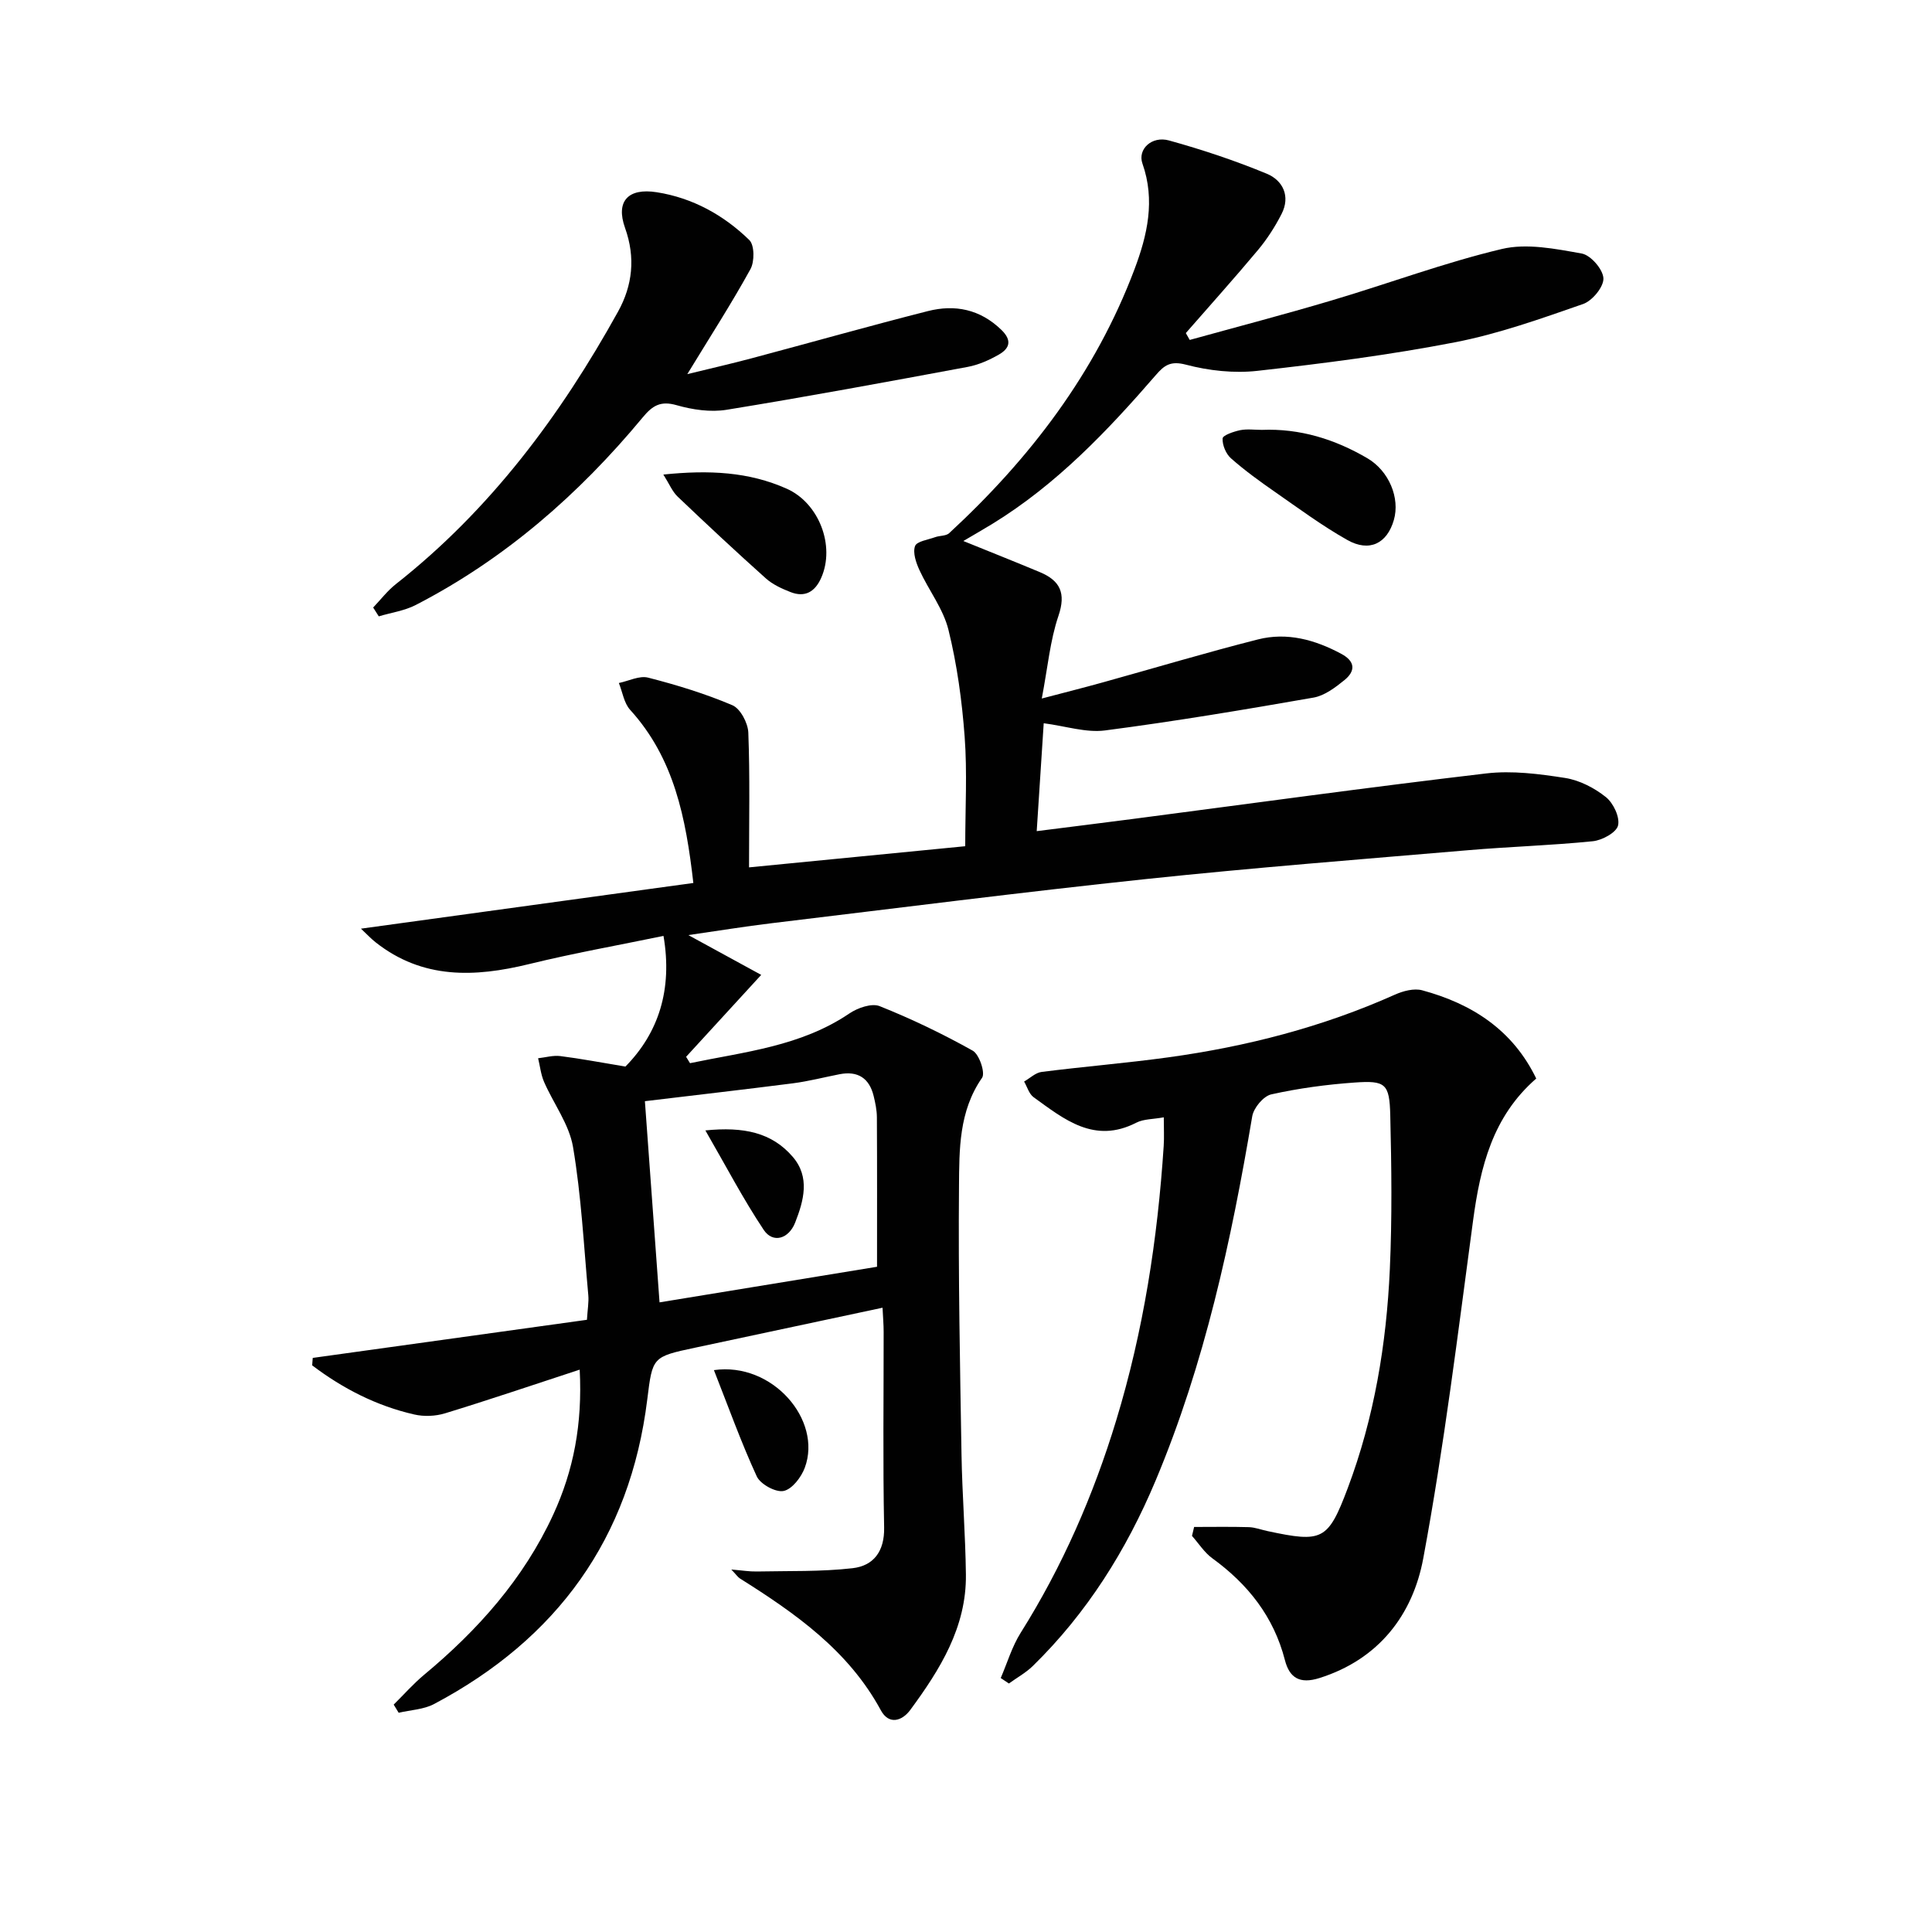 <svg enable-background="new 0 0 400 400" viewBox="0 0 400 400" xmlns="http://www.w3.org/2000/svg"><g fill="#010101"><path d="m120.02 283.57c-9.96 3.26-18.87 6.29-27.87 9.04-1.99.61-4.38.71-6.4.24-7.82-1.79-14.8-5.38-21.12-10.17.04-.51.08-1.03.12-1.54 18.86-2.62 37.71-5.24 56.77-7.89.13-2.18.41-3.66.28-5.1-.93-10.24-1.45-20.56-3.16-30.67-.79-4.7-4.03-8.96-6-13.49-.66-1.52-.83-3.25-1.23-4.89 1.54-.17 3.11-.64 4.6-.45 4.23.53 8.43 1.34 13.48 2.17 6.82-6.93 9.79-15.89 7.88-27.05-9.39 1.94-18.68 3.59-27.82 5.83-11.28 2.76-22.04 3.16-31.75-4.48-.98-.77-1.85-1.7-3.07-2.85 23.18-3.19 45.76-6.29 68.82-9.46-1.55-13.52-3.98-25.83-13.09-35.85-1.27-1.4-1.58-3.68-2.33-5.55 2.04-.42 4.26-1.58 6.07-1.11 5.92 1.52 11.82 3.32 17.43 5.71 1.65.7 3.22 3.67 3.3 5.66.35 9.01.15 18.04.15 27.91 15.94-1.56 30.4-2.98 44.76-4.38 0-7.89.43-15.32-.12-22.68-.55-7.42-1.57-14.9-3.35-22.11-1.07-4.35-4.09-8.2-6.01-12.38-.7-1.53-1.41-3.59-.91-4.97.36-.99 2.7-1.31 4.18-1.85.94-.34 2.23-.22 2.88-.82 16.72-15.44 30.28-33.15 38.37-54.63 2.66-7.06 4.34-14.28 1.65-21.9-1.04-2.96 1.93-5.77 5.5-4.78 6.87 1.9 13.68 4.17 20.25 6.89 3.32 1.38 4.94 4.65 3.05 8.34-1.34 2.62-2.97 5.16-4.85 7.42-4.88 5.84-9.97 11.5-14.97 17.23.27.47.54.94.81 1.42 9.8-2.71 19.64-5.28 29.39-8.18 11.77-3.49 23.32-7.82 35.23-10.65 5.18-1.23 11.11-.03 16.54.94 1.86.33 4.41 3.28 4.49 5.13.08 1.77-2.3 4.66-4.2 5.32-8.74 3.04-17.55 6.19-26.6 7.94-13.49 2.61-27.17 4.37-40.84 5.9-4.85.54-10.06-.03-14.8-1.28-3.16-.83-4.46.11-6.19 2.11-10.05 11.61-20.6 22.69-33.83 30.82-1.82 1.12-3.67 2.17-6.06 3.58 5.7 2.31 10.78 4.33 15.83 6.44 4.19 1.75 5.47 4.33 3.86 9.06-1.73 5.09-2.21 10.62-3.45 17.11 4.84-1.27 8.75-2.26 12.64-3.34 10.7-2.97 21.34-6.16 32.1-8.89 6.05-1.54 11.84.06 17.29 2.99 2.93 1.58 2.91 3.58.63 5.43-1.89 1.53-4.11 3.22-6.4 3.62-14.35 2.51-28.73 4.92-43.17 6.8-3.94.51-8.12-.9-12.69-1.49-.45 6.89-.93 14.27-1.45 22.34 6.92-.88 13.43-1.68 19.94-2.53 24.37-3.18 48.72-6.55 73.12-9.42 5.36-.63 10.98.1 16.36.94 2.97.47 6.04 2.06 8.41 3.95 1.55 1.23 2.94 4.16 2.53 5.89-.35 1.46-3.3 3.07-5.24 3.26-8.59.87-17.25 1.12-25.85 1.86-22.19 1.89-44.4 3.62-66.55 5.96-25.92 2.74-51.79 6.05-77.67 9.16-5.43.65-10.84 1.54-17.18 2.45 5.36 2.93 10.08 5.51 15.09 8.24-5.58 6.09-10.57 11.53-15.55 16.96.27.44.54.88.81 1.32 11.29-2.36 22.91-3.47 32.99-10.29 1.71-1.16 4.62-2.18 6.27-1.52 6.61 2.64 13.06 5.74 19.27 9.22 1.36.76 2.64 4.6 1.94 5.61-4.83 6.94-4.72 14.88-4.78 22.57-.16 18.47.21 36.95.52 55.42.14 8.28.81 16.56.91 24.84.14 10.91-5.36 19.69-11.52 28.06-1.67 2.26-4.41 3.19-6.1.05-6.71-12.38-17.71-20.07-29.19-27.29-.39-.25-.67-.69-1.76-1.84 2.28.19 3.77.44 5.26.41 6.62-.14 13.29.07 19.84-.68 4.35-.5 6.64-3.47 6.54-8.45-.27-13.49-.09-27-.1-40.5 0-1.47-.13-2.94-.23-4.98-13.16 2.81-25.95 5.53-38.74 8.26-8.93 1.9-8.88 1.91-9.97 10.73-3.56 28.81-18.7 49.57-44.12 63.05-2.16 1.15-4.88 1.24-7.35 1.82-.34-.56-.69-1.13-1.03-1.69 2.1-2.07 4.06-4.31 6.32-6.19 11.13-9.26 20.58-19.86 26.71-33.14 4.2-9.13 6.07-18.71 5.48-30.02zm13.5-55.58c1.06 14.55 2.04 28.05 3.03 41.65 15.32-2.51 30.63-5.01 45.03-7.37 0-10.49.03-20.72-.03-30.96-.01-1.47-.32-2.96-.67-4.4-.9-3.68-3.26-5.23-7.02-4.51-3.24.63-6.45 1.47-9.71 1.89-10.16 1.3-20.34 2.46-30.63 3.7z"/><path d="m318.06 223.3c-9.05 7.87-11.58 18.31-13.08 29.43-3.14 23.35-6 46.77-10.31 69.92-2.16 11.62-9.16 20.9-21.52 24.78-4.05 1.27-6.17-.04-7.12-3.71-2.31-8.99-7.64-15.72-15.03-21.09-1.65-1.2-2.82-3.07-4.21-4.64.15-.62.29-1.24.44-1.85 3.78 0 7.56-.07 11.33.04 1.3.04 2.59.55 3.89.82 11.33 2.42 12.5 1.95 16.58-8.88 5.49-14.59 8.02-29.84 8.72-45.33.48-10.6.35-21.24.09-31.86-.16-6.58-.96-7.26-7.41-6.8-5.78.41-11.58 1.19-17.23 2.45-1.62.36-3.65 2.8-3.94 4.55-4.35 25.76-9.83 51.18-20 75.4-6.06 14.43-14.21 27.43-25.43 38.4-1.45 1.41-3.29 2.42-4.95 3.62-.56-.38-1.13-.75-1.69-1.13 1.35-3.13 2.33-6.5 4.12-9.35 8.65-13.76 15.07-28.48 19.79-44 5.64-18.53 8.57-37.52 9.83-56.8.12-1.79.02-3.59.02-5.94-2.23.41-4.17.33-5.69 1.11-8.69 4.46-14.92-.69-21.27-5.28-.94-.68-1.32-2.14-1.96-3.24 1.21-.69 2.36-1.83 3.63-1.99 8.73-1.11 17.52-1.82 26.24-3.02 16.19-2.23 31.9-6.27 46.88-12.97 1.71-.77 3.98-1.37 5.67-.91 10.32 2.79 18.76 8.22 23.61 18.27z"/><path d="m77.26 125.78c1.55-1.62 2.94-3.46 4.69-4.84 19.55-15.39 34.08-34.88 46.02-56.44 2.98-5.39 3.64-11.16 1.44-17.31-1.98-5.54.65-8.32 6.56-7.39 7.44 1.17 13.86 4.73 19.17 9.9 1.08 1.05 1.1 4.46.23 6.03-3.91 7.1-8.31 13.92-13.07 21.73 4.87-1.19 9.12-2.16 13.32-3.28 12.16-3.24 24.28-6.67 36.48-9.77 5.62-1.43 10.82-.38 15.22 3.88 2.27 2.2 1.71 3.84-.51 5.12-1.99 1.14-4.21 2.13-6.45 2.55-16.62 3.09-33.24 6.17-49.92 8.88-3.33.54-7.06-.01-10.35-.95-3.35-.96-5.01.09-7.05 2.56-13.19 15.9-28.52 29.29-46.97 38.81-2.33 1.2-5.09 1.58-7.65 2.35-.38-.62-.77-1.23-1.16-1.83z"/><path d="m261.26 89c7.88-.32 15.1 1.93 21.83 5.87 4.48 2.62 6.81 8.24 5.49 12.8-1.4 4.85-5.05 6.71-9.63 4.13-5.2-2.93-10.03-6.51-14.95-9.93-3.14-2.18-6.26-4.44-9.12-6.96-1.06-.93-1.83-2.77-1.75-4.14.03-.65 2.3-1.43 3.65-1.71 1.44-.28 2.98-.06 4.48-.06z"/><path d="m137.34 98.25c9.51-.98 17.72-.56 25.54 2.93 6.68 2.97 10.08 11.83 7.14 18.46-1.28 2.89-3.36 4.12-6.36 2.94-1.81-.71-3.7-1.57-5.12-2.85-6.18-5.53-12.24-11.19-18.25-16.92-1.1-1.05-1.71-2.6-2.95-4.56z"/><path d="m147.81 283.67c12.08-1.74 22.47 10.31 18.82 20.19-.73 1.98-2.64 4.48-4.4 4.83-1.64.33-4.8-1.4-5.55-3.02-3.26-7.08-5.89-14.44-8.87-22z"/><path d="m146.04 234.04c7.94-.8 13.76.43 18.09 5.47 3.62 4.21 2.28 9.07.5 13.61-1.34 3.41-4.61 4.34-6.5 1.53-4.23-6.34-7.78-13.15-12.09-20.61z"/></g></svg>